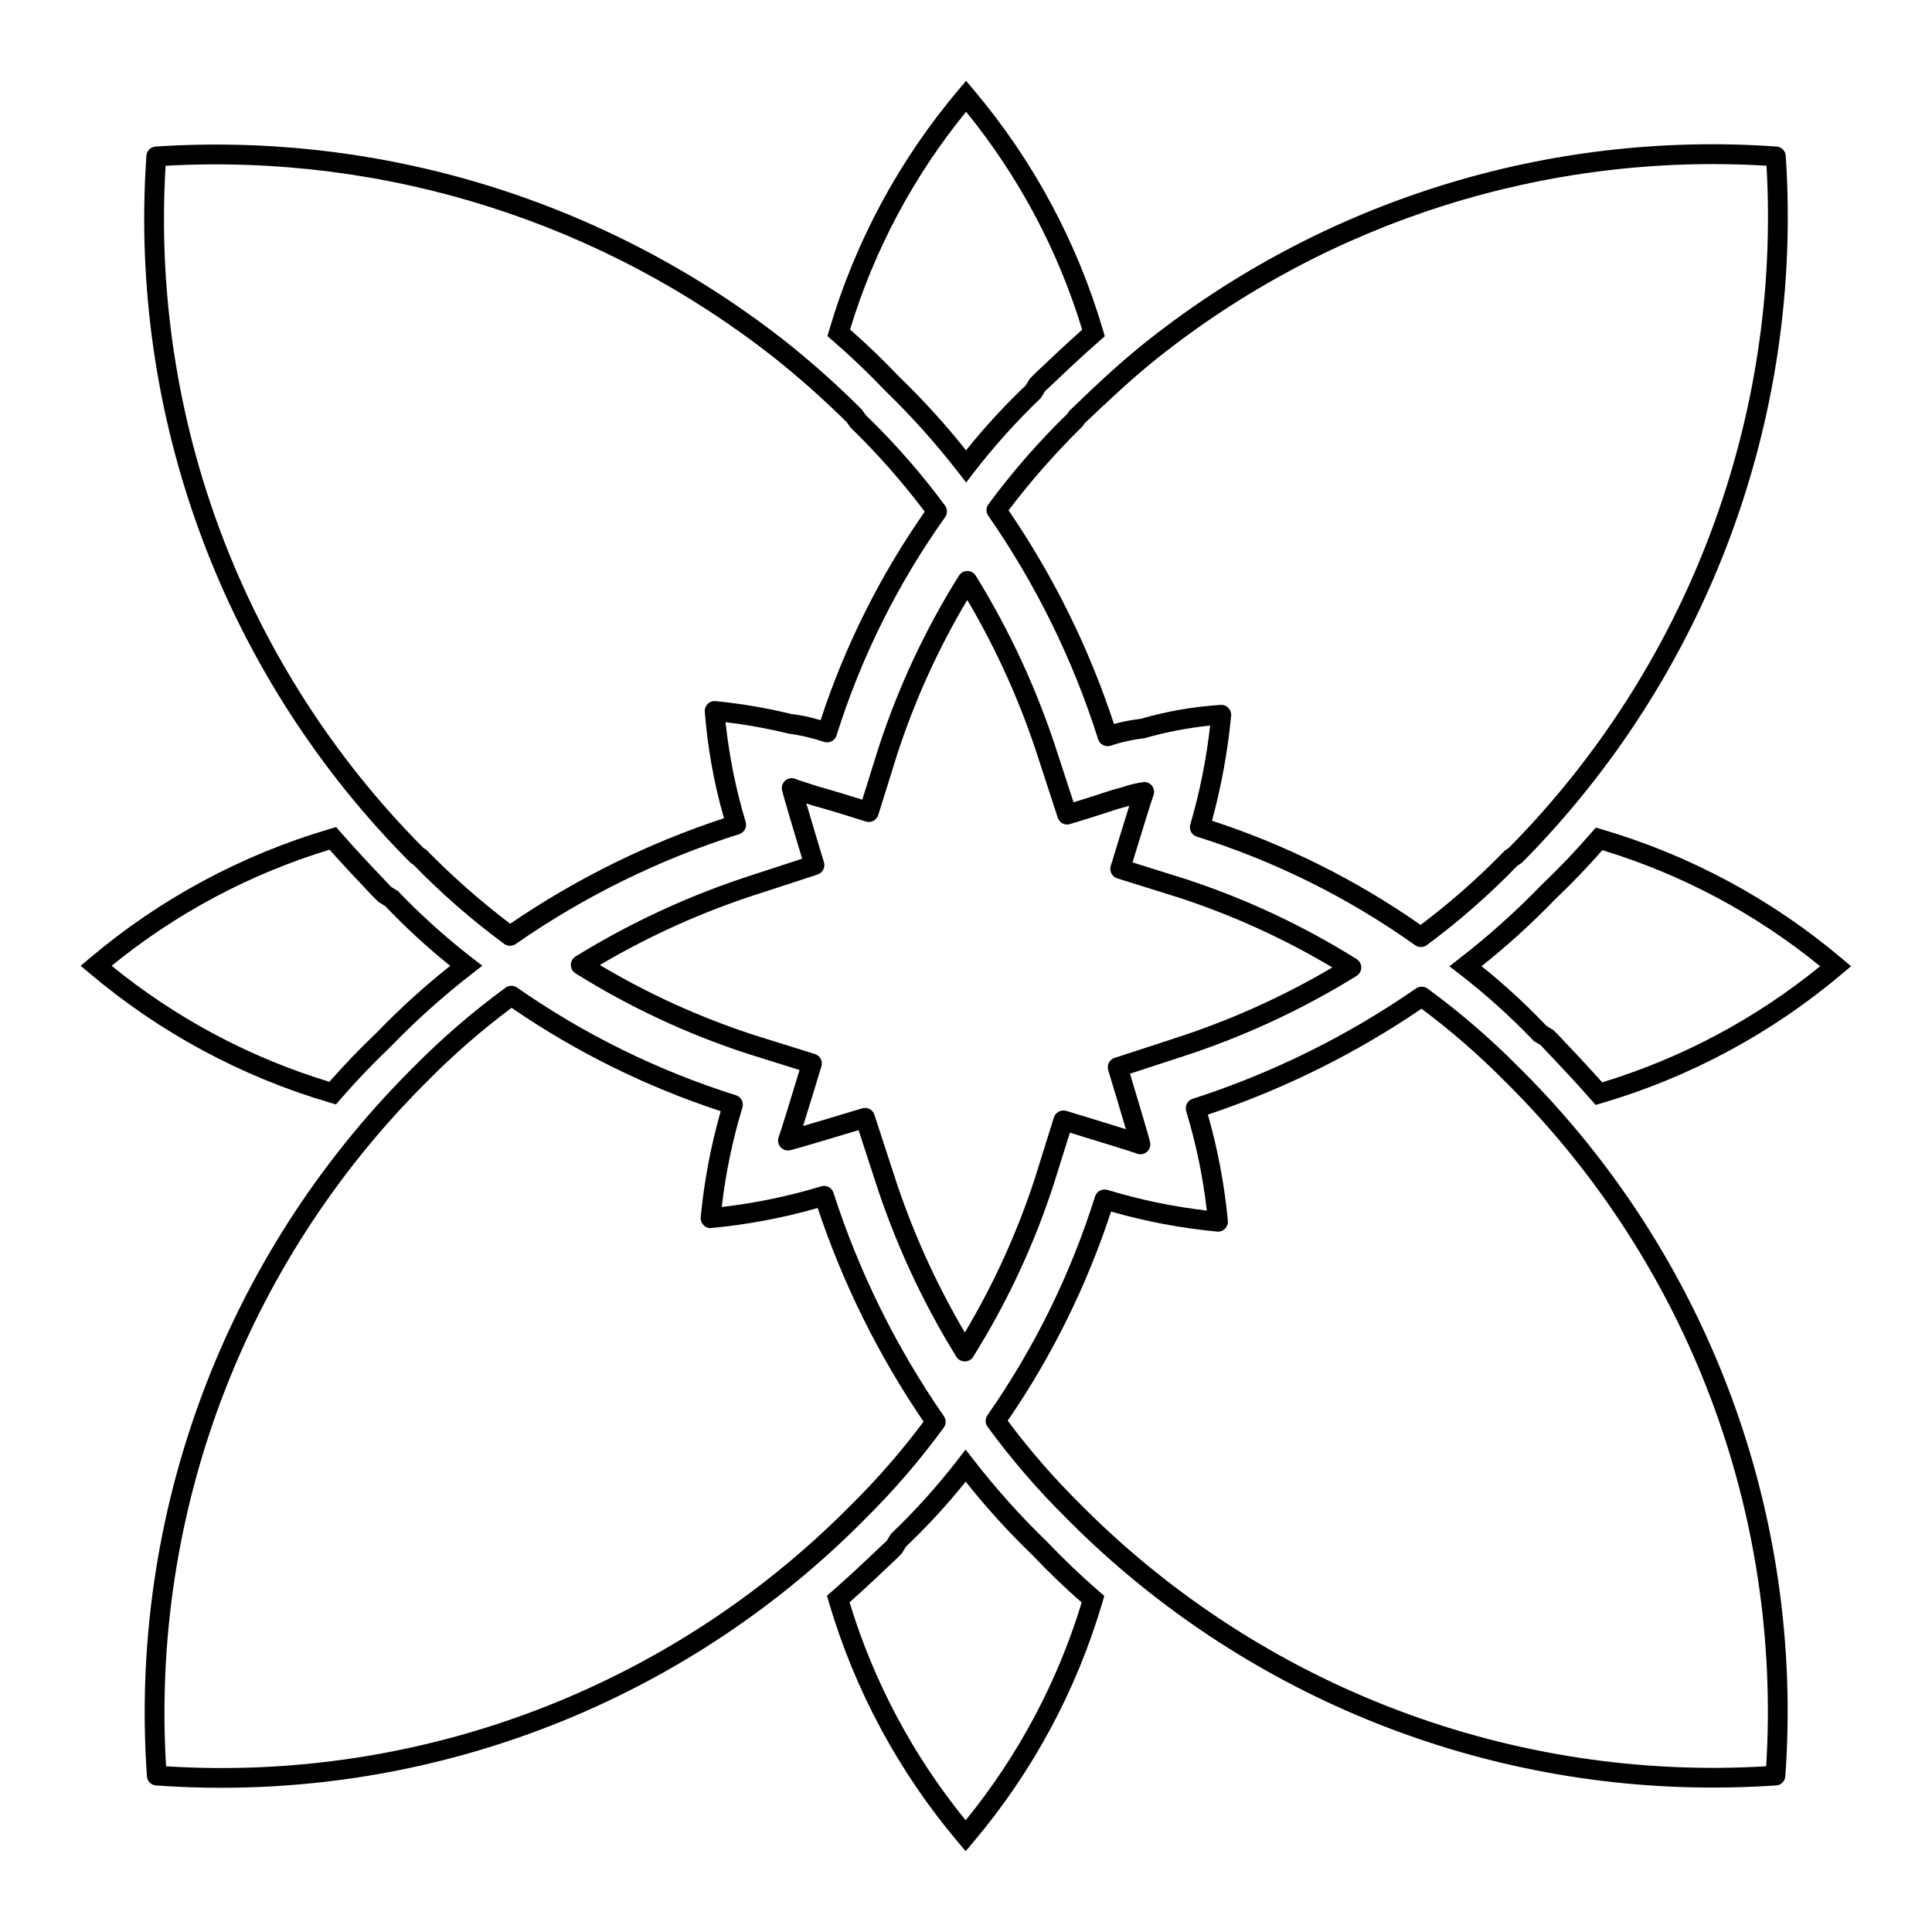 <?xml version="1.0" encoding="UTF-8"?>
<!-- Uploaded to: SVG Find, www.svgfind.com, Generator: SVG Find Mixer Tools -->
<svg fill="#000000" width="800px" height="800px" version="1.1" viewBox="144 144 512 512" xmlns="http://www.w3.org/2000/svg">
 <g>
  <path d="m378.69 247.66c6.93 6.711 13.371 13.906 19.273 21.535l2.082 2.664 2.059-2.684c5.41-6.996 11.336-13.578 17.73-19.691l1.105-1.812 1.129-1.055c4.438-4.215 8.887-8.426 13.449-12.402l1.262-1.105-0.473-1.609v-0.004c-6.867-23.387-18.543-45.078-34.277-63.691l-2.008-2.387-2.008 2.387c-15.727 18.598-27.395 40.273-34.258 63.641l-0.473 1.621 1.27 1.098c4.945 4.285 9.535 8.668 14.137 13.496zm21.332-74.047c13.91 17.074 24.363 36.691 30.77 57.762-4.172 3.699-8.262 7.566-12.32 11.418l-1.516 1.516-1.129 1.836c-5.652 5.371-10.938 11.117-15.816 17.199-5.438-6.844-11.32-13.32-17.609-19.395-4.234-4.449-8.547-8.602-13.129-12.629 6.398-21.051 16.844-40.652 30.75-57.707z"/>
  <path d="m233.03 436.68 1.098-1.27c4.285-4.941 8.672-9.531 13.5-14.137h-0.004c6.711-6.93 13.906-13.371 21.535-19.273l2.656-2.082-2.676-2.059c-6.996-5.41-13.578-11.34-19.691-17.73l-1.812-1.105-1.059-1.129c-4.215-4.438-8.426-8.887-12.402-13.449l-1.105-1.262-1.609 0.473c-23.387 6.867-45.082 18.543-63.695 34.277l-2.387 2.008 2.387 2.008c18.598 15.73 40.273 27.395 63.645 34.258zm-59.449-36.734-0.004-0.004c17.074-13.91 36.691-24.363 57.762-30.77 3.699 4.172 7.566 8.262 11.418 12.32l1.516 1.516 1.836 1.129c5.375 5.652 11.121 10.934 17.199 15.816-6.84 5.438-13.32 11.32-19.391 17.609-4.449 4.234-8.598 8.547-12.629 13.129-21.055-6.398-40.656-16.844-57.711-30.75z"/>
  <path d="m421.24 552.34c-6.93-6.711-13.371-13.906-19.273-21.535l-2.082-2.656-2.059 2.676c-5.41 6.996-11.34 13.578-17.73 19.691l-1.105 1.812-1.129 1.055c-4.438 4.215-8.887 8.426-13.449 12.402l-1.262 1.105 0.473 1.609v0.004c6.867 23.387 18.539 45.082 34.277 63.695l2.008 2.387 2.008-2.387c15.727-18.598 27.395-40.273 34.258-63.645l0.473-1.621-1.27-1.098c-4.945-4.281-9.535-8.668-14.137-13.496zm-21.332 74.047c-13.91-17.074-24.363-36.691-30.77-57.758 4.172-3.699 8.262-7.566 12.32-11.418l1.516-1.516 1.129-1.836c5.648-5.375 10.93-11.121 15.816-17.203 5.438 6.844 11.32 13.324 17.609 19.395 4.234 4.449 8.547 8.602 13.129 12.629-6.402 21.051-16.844 40.652-30.75 57.707z"/>
  <path d="m632.16 398.05c-18.594-15.727-40.273-27.395-63.641-34.258l-1.621-0.473-1.098 1.27c-4.285 4.941-8.672 9.531-13.5 14.137l0.004 0.004c-6.711 6.926-13.906 13.367-21.535 19.27l-2.664 2.082 2.684 2.059c6.996 5.41 13.578 11.34 19.691 17.734l1.812 1.105 1.055 1.129c4.211 4.438 8.426 8.887 12.402 13.449l1.105 1.262 1.609-0.473 0.004-0.004c23.387-6.863 45.078-18.539 63.691-34.273l2.387-2.008zm-63.57 32.781c-3.699-4.172-7.566-8.262-11.418-12.32l-1.516-1.516-1.836-1.129v-0.004c-5.371-5.652-11.117-10.934-17.199-15.812 6.844-5.441 13.32-11.324 19.395-17.613 4.449-4.234 8.602-8.547 12.629-13.129h-0.004c21.055 6.402 40.656 16.848 57.707 30.75-17.07 13.91-36.688 24.363-57.758 30.77z"/>
  <path d="m253.53 373.12c7.441 7.66 15.504 14.695 24.098 21.035 0.449 0.32 0.984 0.492 1.535 0.492 0.539 0 1.059-0.164 1.5-0.473 18.16-12.629 38.121-22.441 59.211-29.109 1.363-0.426 2.133-1.859 1.734-3.231-2.59-8.629-4.375-17.484-5.332-26.445 5.594 0.672 11.145 1.672 16.617 3.004 3.25 0.438 6.449 1.188 9.555 2.234 1.371 0.406 2.816-0.363 3.246-1.73 6.492-20.676 16.203-40.199 28.773-57.852 0.66-0.938 0.641-2.191-0.051-3.106-6.328-8.555-13.352-16.57-21.004-23.965l-0.996-1.414c-6.219-6.231-12.777-12.109-19.648-17.609-47.465-37.508-107.15-56.078-167.52-52.113-1.312 0.078-2.359 1.117-2.449 2.43-2.398 34.453 2.625 69.016 14.723 101.36 12.098 32.348 30.992 61.727 55.406 86.148zm-65.645-185.19c58.305-3.234 115.78 14.945 161.61 51.129 6.582 5.269 12.887 10.879 18.883 16.809l1.035 1.445c7.113 6.914 13.684 14.363 19.656 22.285-11.859 16.969-21.16 35.59-27.602 55.266-2.508-0.777-5.082-1.324-7.688-1.629-6.613-1.617-13.336-2.762-20.109-3.422-0.777-0.102-1.555 0.168-2.102 0.727-0.559 0.539-0.848 1.297-0.789 2.07 0.734 9.559 2.438 19.016 5.082 28.23-20.105 6.609-39.184 16.023-56.66 27.961-7.922-6.023-15.395-12.613-22.359-19.723l-0.594-0.328c-23.5-23.613-41.742-51.934-53.527-83.094-11.781-31.164-16.84-64.469-14.84-97.727z"/>
  <path d="m373.23 546.56c7.598-7.504 14.578-15.609 20.879-24.23 0.645-0.906 0.656-2.121 0.02-3.035-12.598-18.195-22.457-38.141-29.254-59.203-0.199-0.66-0.656-1.211-1.266-1.531-0.613-0.32-1.324-0.383-1.98-0.172-8.605 2.617-17.43 4.449-26.363 5.477 1.035-8.934 2.871-17.75 5.481-26.355 0.422-1.379-0.352-2.836-1.73-3.258-20.668-6.512-40.227-16.133-57.996-28.535-0.914-0.637-2.129-0.629-3.035 0.02-8.707 6.371-16.887 13.434-24.465 21.113l-0.941 0.941v0.004c-24.277 24.383-43.055 53.68-55.066 85.922-12.016 32.242-16.988 66.684-14.582 101.01 0.078 1.309 1.121 2.352 2.426 2.438 5.738 0.41 11.469 0.613 17.188 0.613l0.004 0.004c31.523 0.012 62.742-6.191 91.867-18.25 29.125-12.055 55.594-29.734 77.883-52.027zm-4.652-2.758h-0.004c-23.52 23.551-51.789 41.82-82.926 53.594-31.133 11.777-64.418 16.785-97.637 14.691-2.004-33.211 3.043-66.473 14.812-97.598 11.766-31.125 29.988-59.406 53.461-82.988l0.941-0.941h0.004c6.941-7.047 14.414-13.559 22.344-19.473 17.078 11.715 35.742 20.938 55.422 27.387-2.621 9.184-4.394 18.586-5.297 28.094-0.074 0.777 0.203 1.551 0.758 2.102 0.527 0.59 1.316 0.875 2.102 0.758 9.52-0.891 18.941-2.664 28.137-5.297 6.707 20.074 16.148 39.125 28.062 56.621-5.856 7.84-12.289 15.23-19.25 22.109z"/>
  <path d="m546.51 426.84c-7.5-7.594-15.602-14.574-24.219-20.871-0.91-0.637-2.117-0.645-3.035-0.02-18.191 12.602-38.141 22.461-59.203 29.254-1.359 0.438-2.113 1.883-1.703 3.25 2.613 8.605 4.445 17.426 5.477 26.363-8.934-1.031-17.754-2.867-26.355-5.484-1.379-0.398-2.824 0.367-3.269 1.73-6.496 20.672-16.113 40.23-28.523 57.996-0.637 0.914-0.629 2.129 0.02 3.031 6.367 8.707 13.426 16.887 21.105 24.457l0.953 0.965c45.254 45.078 106.56 70.332 170.44 70.211 5.484 0 10.98-0.188 16.492-0.562 1.309-0.082 2.352-1.121 2.438-2.43 2.473-34.332-2.465-68.797-14.484-101.05-12.02-32.258-30.836-61.551-55.172-85.895zm65.539 185.24c-33.211 1.984-66.465-3.066-97.582-14.832-31.121-11.766-59.402-29.977-82.992-53.438l-0.953-0.965v0.004c-7.043-6.949-13.555-14.418-19.473-22.344 11.715-17.082 20.938-35.742 27.387-55.426 9.184 2.629 18.586 4.402 28.094 5.301 0.781 0.094 1.562-0.188 2.102-0.758 0.555-0.555 0.832-1.324 0.758-2.102-0.891-9.523-2.664-18.941-5.297-28.137 20.07-6.711 39.125-16.156 56.621-28.062 7.836 5.852 15.223 12.281 22.098 19.238l0.012 0.012 0.941 0.934v-0.004c23.531 23.543 41.785 51.816 53.559 82.945 11.773 31.133 16.793 64.414 14.727 97.633z"/>
  <path d="m426.96 253.56c-7.66 7.441-14.695 15.504-21.035 24.098-0.645 0.906-0.652 2.117-0.02 3.031 12.629 18.164 22.441 38.125 29.109 59.215 0.215 0.672 0.688 1.23 1.312 1.551 0.625 0.328 1.355 0.383 2.019 0.152 2.891-0.961 5.871-1.621 8.898-1.969 5.711-1.621 11.551-2.746 17.453-3.363-0.984 8.867-2.738 17.629-5.246 26.191-0.422 1.379 0.352 2.836 1.73 3.258 20.676 6.492 40.199 16.203 57.852 28.773 0.445 0.312 0.977 0.48 1.52 0.48 0.574 0.004 1.129-0.184 1.586-0.531 8.555-6.328 16.57-13.355 23.965-21.004l1.004-0.668 0.004 0.004c0.152-0.098 0.293-0.211 0.418-0.34 24.215-24.48 42.953-53.824 54.969-86.09 12.02-32.27 17.043-66.719 14.742-101.07-0.082-1.309-1.121-2.356-2.43-2.441-60.414-4.289-120.23 14.32-167.55 52.121-6.848 5.473-13.316 11.613-19.945 17.988zm4.336 2.758c6.18-5.863 12.578-11.93 19.25-17.262 45.691-36.438 103.27-54.656 161.6-51.137 1.906 33.211-3.18 66.449-14.926 97.574-11.746 31.121-29.895 59.434-53.27 83.102l-1.188 0.852c-6.91 7.117-14.359 13.691-22.285 19.66-16.973-11.867-35.602-21.168-55.289-27.605 2.477-9.109 4.176-18.41 5.074-27.809 0.074-0.758-0.184-1.512-0.707-2.07-0.523-0.562-1.27-0.863-2.039-0.82-7.199 0.453-14.328 1.695-21.258 3.703-2.379 0.266-4.734 0.719-7.043 1.352-6.602-20.094-16.008-39.156-27.941-56.621 6.023-7.918 12.609-15.391 19.715-22.355z"/>
  <path d="m503.51 402.63c0.77-0.48 1.238-1.32 1.242-2.227 0-0.906-0.461-1.75-1.23-2.234-14.336-8.973-29.719-16.152-45.809-21.371l-13.582-4.254c2.184-7.156 5.113-16.688 5.523-17.703l0.004 0.004c0.324-0.809 0.23-1.727-0.258-2.449-0.484-0.727-1.301-1.16-2.172-1.16-1.938 0.25-3.844 0.703-5.688 1.344l-2.848 0.789c-3.731 1.242-7.719 2.492-10.188 3.25l-4.223-12.934-0.004-0.004c-5.285-16.531-12.57-32.352-21.688-47.117-0.48-0.77-1.32-1.238-2.227-1.242h-0.012c-0.902 0-1.742 0.465-2.223 1.23-8.977 14.336-16.152 29.719-21.371 45.809l-4.242 13.562c-2.953-0.934-7.945-2.469-11.859-3.559l-2.941-0.957c-1.324-0.418-2.305-0.719-2.707-0.902-0.895-0.449-1.969-0.355-2.766 0.25-0.801 0.602-1.188 1.609-0.996 2.59 0.277 1.445 3.668 12.723 5.332 18.223l-12.934 4.223-0.004 0.004c-16.527 5.289-32.352 12.574-47.121 21.688-0.77 0.48-1.238 1.32-1.238 2.227-0.004 0.906 0.461 1.75 1.23 2.234 14.336 8.973 29.719 16.152 45.805 21.371l13.582 4.254c-2.184 7.164-5.113 16.707-5.523 17.734v-0.004c-0.352 0.898-0.184 1.91 0.434 2.648 0.617 0.738 1.586 1.078 2.527 0.891 1.426-0.289 12.691-3.68 18.195-5.34l4.223 12.934c5.281 16.531 12.566 32.355 21.688 47.121 0.48 0.766 1.32 1.234 2.227 1.238h0.012c0.902 0 1.742-0.465 2.223-1.23 8.977-14.336 16.152-29.719 21.371-45.805l4.254-13.582c7.156 2.184 16.699 5.113 17.711 5.523h0.004c0.891 0.367 1.914 0.211 2.656-0.406 0.746-0.613 1.09-1.59 0.898-2.535-0.285-1.445-3.68-12.711-5.34-18.215l12.934-4.223c16.535-5.277 32.359-12.562 47.117-21.688zm-48.73 16.699-15.395 5.023 0.004-0.004c-1.359 0.438-2.113 1.883-1.703 3.25 1.414 4.652 3.402 11.266 4.684 15.652-5.711-1.793-14.465-4.449-15.816-4.859h0.004c-1.375-0.391-2.812 0.375-3.262 1.73l-5.012 16.043c-4.652 14.301-10.891 28.039-18.594 40.957-7.867-13.352-14.219-27.539-18.941-42.301l-5.023-15.395c-0.348-1.082-1.355-1.812-2.488-1.816-0.258 0.004-0.516 0.043-0.762 0.113-4.652 1.414-11.266 3.402-15.652 4.684 1.785-5.699 4.449-14.465 4.859-15.816v0.004c0.422-1.379-0.352-2.836-1.73-3.262l-16.043-5.012c-14.301-4.652-28.039-10.887-40.957-18.582 13.352-7.871 27.539-14.23 42.301-18.953l15.395-5.023c1.359-0.438 2.117-1.883 1.703-3.25-1.402-4.633-3.383-11.215-4.664-15.602l1.445 0.473c5.984 1.66 14.301 4.324 14.309 4.324v0.004c0.664 0.223 1.395 0.16 2.008-0.176 0.625-0.32 1.09-0.879 1.293-1.547l5.012-16.043c4.656-14.301 10.887-28.039 18.582-40.957 7.875 13.352 14.23 27.539 18.953 42.301l5.023 15.395c0.203 0.66 0.66 1.211 1.27 1.531 0.609 0.32 1.324 0.379 1.98 0.172 0 0 6.723-2.019 12.648-3.996l2.738-0.758 0.316-0.082c-1.703 5.422-4.242 13.766-4.91 15.969v-0.004c-0.422 1.379 0.355 2.836 1.73 3.262l16.043 5.012c14.305 4.652 28.043 10.891 40.957 18.594-13.344 7.871-27.527 14.223-42.289 18.93z"/>
 </g>
</svg>